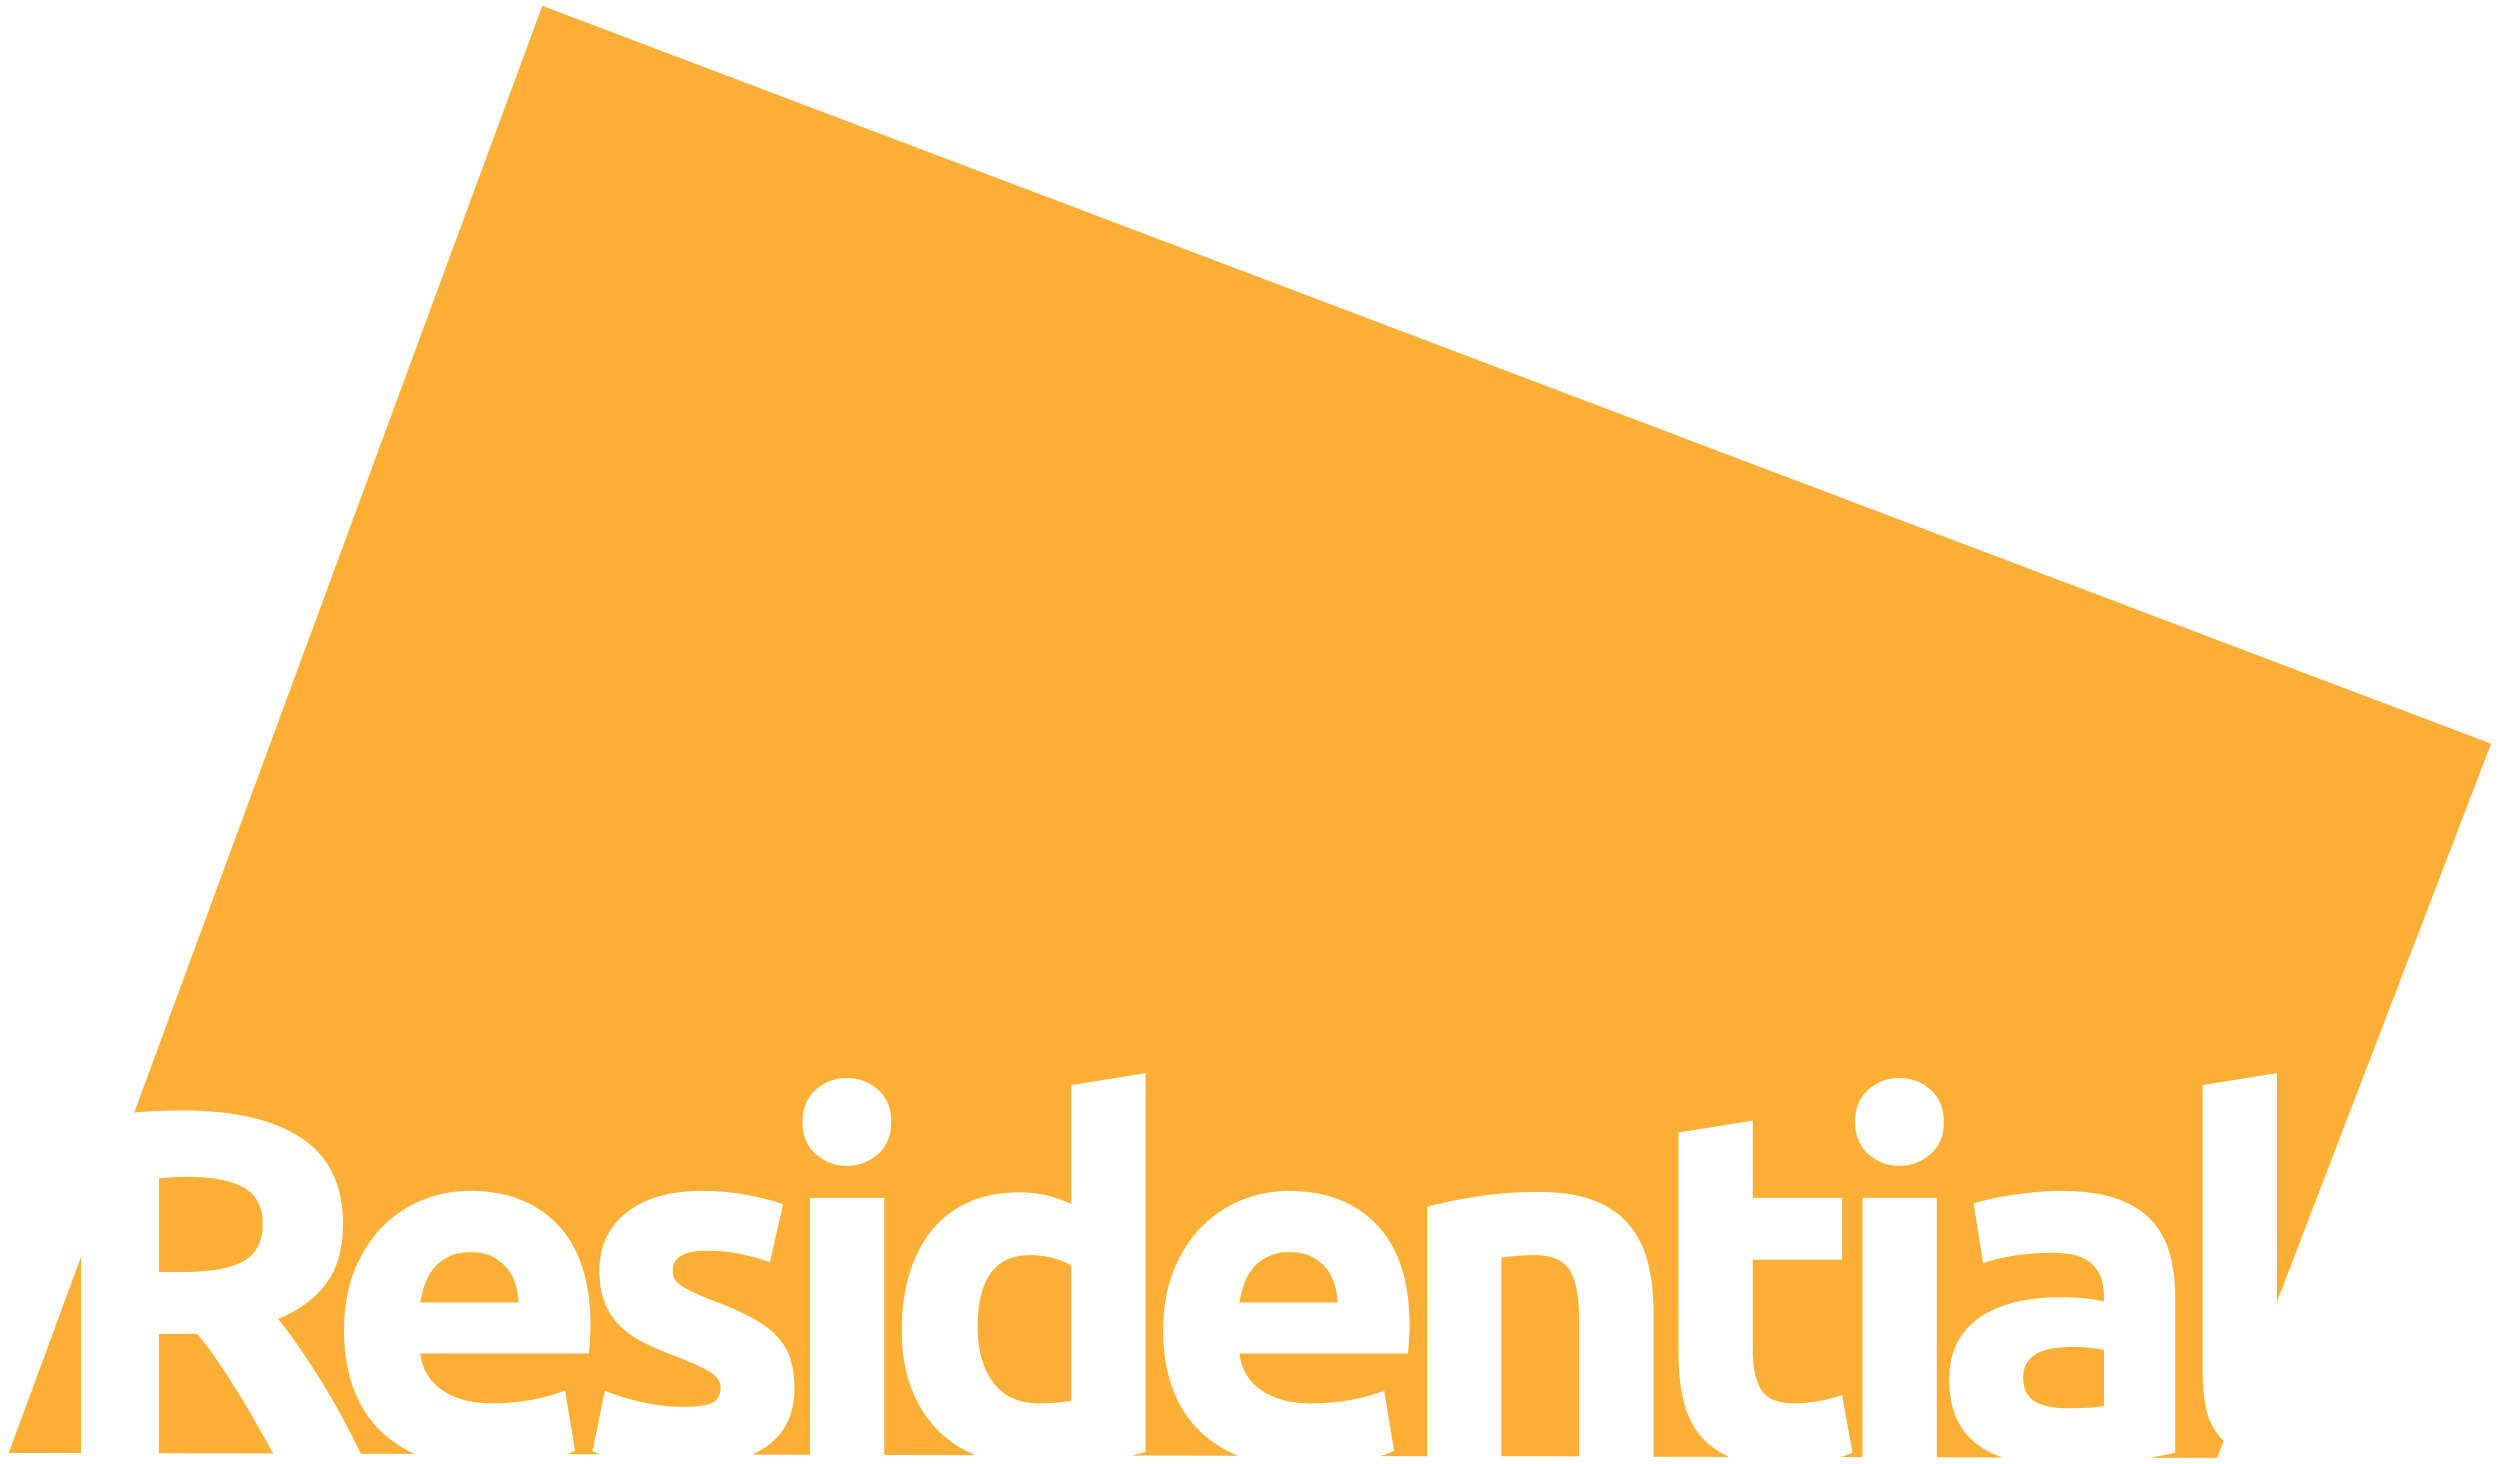 <?xml version="1.0" encoding="UTF-8"?><svg id="Layer_2" xmlns="http://www.w3.org/2000/svg" viewBox="0 0 666.44 390.17"><defs><style>.cls-1{fill:#fbaf34;stroke-width:0px;}</style></defs><path class="cls-1" d="m409.01,334.58c-1.42,0-2.93.07-4.52.2-1.6.13-3.02.29-4.26.47v52.94l20.75.05v-36.1c0-6.38-.84-10.9-2.53-13.56-1.69-2.66-4.83-3.99-9.44-3.99Z"/><path class="cls-1" d="m353.49,338.04c-1.02-1.24-2.31-2.26-3.86-3.06-1.55-.8-3.48-1.2-5.79-1.2s-4.12.38-5.72,1.13c-1.6.75-2.92,1.75-3.99,2.99-1.06,1.24-1.88,2.68-2.46,4.32-.58,1.64-1,3.3-1.26,4.99h26.2c-.09-1.68-.38-3.32-.86-4.92-.49-1.6-1.24-3.01-2.26-4.26Z"/><path class="cls-1" d="m274.7,334.58c-9.4,0-14.1,6.38-14.1,19.15,0,6.12,1.37,11.04,4.12,14.76,2.75,3.72,6.83,5.59,12.24,5.59,1.77,0,3.41-.07,4.92-.2,1.51-.13,2.75-.29,3.72-.47v-36.04c-1.24-.8-2.86-1.46-4.85-1.99-2-.53-4.01-.8-6.05-.8Z"/><path class="cls-1" d="m63.36,371.02c-1.82-2.93-3.63-5.7-5.41-8.31-1.78-2.61-3.56-4.99-5.34-7.11h-10.24v31.8l30.47.07c-1.37-2.44-2.75-4.9-4.14-7.4-1.73-3.1-3.51-6.12-5.34-9.04Z"/><path class="cls-1" d="m135.13,338.04c-1.02-1.24-2.31-2.26-3.86-3.06-1.55-.8-3.48-1.2-5.78-1.2s-4.12.38-5.72,1.13c-1.6.75-2.93,1.75-3.99,2.99-1.06,1.24-1.89,2.68-2.46,4.32-.58,1.64-1,3.3-1.26,4.99h26.2c-.09-1.68-.38-3.32-.86-4.92-.49-1.6-1.24-3.01-2.26-4.26Z"/><polygon class="cls-1" points="21.63 387.35 21.63 334.97 2.34 387.3 21.63 387.35"/><path class="cls-1" d="m70.04,326.2c0-4.52-1.71-7.73-5.12-9.64-3.41-1.91-8.44-2.86-15.09-2.86-1.51,0-2.86.05-4.06.13-1.2.09-2.33.18-3.39.27v25h5.85c7.8,0,13.39-.97,16.76-2.93,3.37-1.95,5.05-5.27,5.05-9.97Z"/><path class="cls-1" d="m552.9,359.05c-1.86,0-3.61.11-5.25.33-1.64.22-3.08.64-4.32,1.26-1.24.62-2.22,1.46-2.93,2.53-.71,1.06-1.06,2.39-1.06,3.99,0,3.1,1.04,5.25,3.13,6.45,2.08,1.2,4.94,1.8,8.58,1.8,1.95,0,3.81-.04,5.59-.13,1.77-.09,3.19-.22,4.26-.4v-15.03c-.8-.18-1.99-.35-3.59-.53-1.6-.18-3.06-.27-4.39-.27Z"/><path class="cls-1" d="m664.1,198.27L144.57,1.55,35.8,296.54c4.77-.35,9.05-.52,12.83-.52,13.83,0,24.42,2.46,31.78,7.38,7.36,4.92,11.04,12.57,11.04,22.94,0,6.47-1.49,11.73-4.46,15.76-2.97,4.03-7.25,7.2-12.83,9.51,1.86,2.31,3.81,4.94,5.85,7.91,2.04,2.97,4.06,6.07,6.05,9.31,1.99,3.24,3.92,6.61,5.78,10.11,1.55,2.91,2.98,5.76,4.34,8.58l14.3.03c-3.87-1.78-7.14-4.07-9.8-6.88-3.06-3.24-5.32-7.07-6.78-11.5-1.46-4.43-2.19-9.22-2.19-14.36,0-6.21.95-11.64,2.86-16.29,1.91-4.65,4.41-8.53,7.51-11.64,3.1-3.1,6.67-5.45,10.71-7.05,4.03-1.6,8.18-2.39,12.43-2.39,9.93,0,17.77,3.04,23.54,9.11,5.76,6.07,8.64,15.01,8.64,26.8,0,1.15-.05,2.42-.13,3.79-.09,1.38-.18,2.59-.27,3.66h-44.95c.44,4.08,2.35,7.31,5.72,9.71,3.37,2.39,7.89,3.59,13.56,3.59,3.63,0,7.2-.33,10.71-1,3.5-.66,6.36-1.48,8.58-2.46l2.66,16.09c-.62.31-1.37.62-2.22.92l9.02.02c-.87-.29-1.59-.56-2.15-.81l3.32-16.09c3.37,1.33,6.83,2.37,10.37,3.13,3.54.75,7.05,1.13,10.51,1.13,3.63,0,6.21-.35,7.71-1.06,1.51-.71,2.26-2.08,2.26-4.12,0-1.6-.98-2.99-2.93-4.19-1.95-1.2-4.92-2.55-8.91-4.06-3.1-1.15-5.92-2.35-8.44-3.59-2.53-1.24-4.68-2.73-6.45-4.46-1.77-1.73-3.15-3.79-4.12-6.18-.98-2.39-1.46-5.27-1.46-8.64,0-6.56,2.44-11.75,7.31-15.56,4.87-3.81,11.57-5.72,20.08-5.72,4.26,0,8.33.38,12.23,1.13,3.9.75,7,1.57,9.31,2.46l-3.46,15.43c-2.31-.8-4.81-1.51-7.51-2.13-2.71-.62-5.74-.93-9.11-.93-6.21,0-9.31,1.73-9.31,5.19,0,.8.13,1.51.4,2.13.27.62.8,1.22,1.6,1.8.8.58,1.88,1.2,3.26,1.87,1.37.67,3.12,1.41,5.25,2.21,4.34,1.61,7.93,3.2,10.77,4.76,2.84,1.57,5.07,3.25,6.72,5.07,1.64,1.81,2.79,3.83,3.46,6.04.66,2.21,1,4.78,1,7.69,0,6.9-2.59,12.12-7.78,15.66-1.07.73-2.27,1.37-3.52,1.95l15.42.03v-68.49h19.81v68.54l24.26.05c-3.91-1.64-7.26-3.87-10.03-6.69-3.1-3.15-5.48-6.96-7.11-11.44-1.64-4.48-2.46-9.51-2.46-15.09s.71-10.79,2.13-15.36c1.42-4.57,3.46-8.45,6.12-11.64,2.66-3.19,5.92-5.63,9.77-7.31,3.86-1.68,8.27-2.53,13.23-2.53,2.75,0,5.21.27,7.38.8,2.17.53,4.37,1.29,6.58,2.26v-31.65l19.81-3.19v100.94c-1.14.34-2.39.67-3.74.99l28.31.06c-4.37-1.84-8.02-4.29-10.93-7.37-3.06-3.24-5.32-7.07-6.78-11.5-1.46-4.43-2.19-9.22-2.19-14.36,0-6.21.95-11.64,2.86-16.29,1.91-4.65,4.41-8.53,7.51-11.64,3.1-3.1,6.67-5.45,10.71-7.05,4.03-1.6,8.18-2.39,12.43-2.39,9.93,0,17.78,3.04,23.54,9.11,5.76,6.07,8.64,15.01,8.64,26.8,0,1.15-.05,2.42-.13,3.79-.09,1.38-.18,2.59-.27,3.66h-44.95c.44,4.08,2.35,7.31,5.72,9.71,3.37,2.39,7.89,3.59,13.56,3.59,3.63,0,7.2-.33,10.71-1,3.5-.66,6.36-1.48,8.58-2.46l2.66,16.09c-.94.47-2.17.94-3.66,1.41l12.44.03v-66.47c3.37-.97,7.71-1.88,13.03-2.73,5.32-.84,10.9-1.26,16.76-1.26s10.88.78,14.83,2.33c3.94,1.55,7.07,3.75,9.38,6.58,2.3,2.84,3.94,6.21,4.92,10.11.98,3.9,1.46,8.24,1.46,13.03v38.54l20.17.04c-3.21-1.44-5.82-3.37-7.8-5.8-2.13-2.61-3.61-5.78-4.46-9.51-.84-3.72-1.26-7.85-1.26-12.37v-58.78l19.81-3.19v20.61h23.8v16.49h-23.8v24.6c0,4.17.73,7.49,2.19,9.97,1.46,2.48,4.41,3.72,8.84,3.72,2.13,0,4.32-.2,6.58-.6,2.26-.4,4.32-.95,6.18-1.66l2.79,15.43c-1,.41-2.06.79-3.15,1.15h5.81s0-69.1,0-69.1h19.81v69.16l17.51.04c-2.2-.75-4.19-1.71-5.95-2.91-2.66-1.82-4.7-4.19-6.12-7.11-1.42-2.93-2.13-6.52-2.13-10.77s.82-7.53,2.46-10.37c1.64-2.84,3.83-5.1,6.58-6.78,2.75-1.68,5.9-2.9,9.44-3.66,3.54-.75,7.22-1.13,11.04-1.13,2.57,0,4.85.11,6.85.33,1.99.22,3.61.51,4.85.86v-1.86c0-3.37-1.02-6.07-3.06-8.11-2.04-2.04-5.59-3.06-10.64-3.06-3.37,0-6.69.24-9.97.73-3.28.49-6.12,1.18-8.51,2.06l-2.53-15.96c1.15-.35,2.59-.73,4.32-1.13,1.73-.4,3.61-.75,5.65-1.06,2.04-.31,4.19-.58,6.45-.8,2.26-.22,4.54-.33,6.85-.33,5.85,0,10.73.67,14.63,1.99,3.9,1.33,7.02,3.24,9.38,5.72,2.35,2.48,4.01,5.5,4.99,9.04.97,3.55,1.46,7.49,1.46,11.84v41.22c-1.82.4-4.1.84-6.84,1.33l18.03.04,1.74-4.55c-.08-.07-.16-.14-.23-.22-2.08-2.08-3.5-4.61-4.26-7.58-.75-2.97-1.13-6.32-1.13-10.04v-77l19.81-3.19v61.02l57.08-148.79Zm-430.03,109.38c-2.35,2.08-5.12,3.13-8.31,3.13s-5.96-1.04-8.31-3.13c-2.35-2.08-3.52-4.94-3.52-8.58s1.17-6.49,3.52-8.58c2.35-2.08,5.12-3.12,8.31-3.12s5.96,1.04,8.31,3.12c2.35,2.08,3.52,4.94,3.52,8.58s-1.18,6.5-3.52,8.58Zm280.59,0c-2.35,2.08-5.12,3.13-8.31,3.13s-5.96-1.04-8.31-3.13c-2.35-2.08-3.52-4.94-3.52-8.58s1.17-6.49,3.52-8.58c2.35-2.08,5.12-3.12,8.31-3.12s5.96,1.04,8.31,3.12c2.35,2.08,3.52,4.94,3.52,8.58s-1.18,6.5-3.52,8.58Z"/></svg>